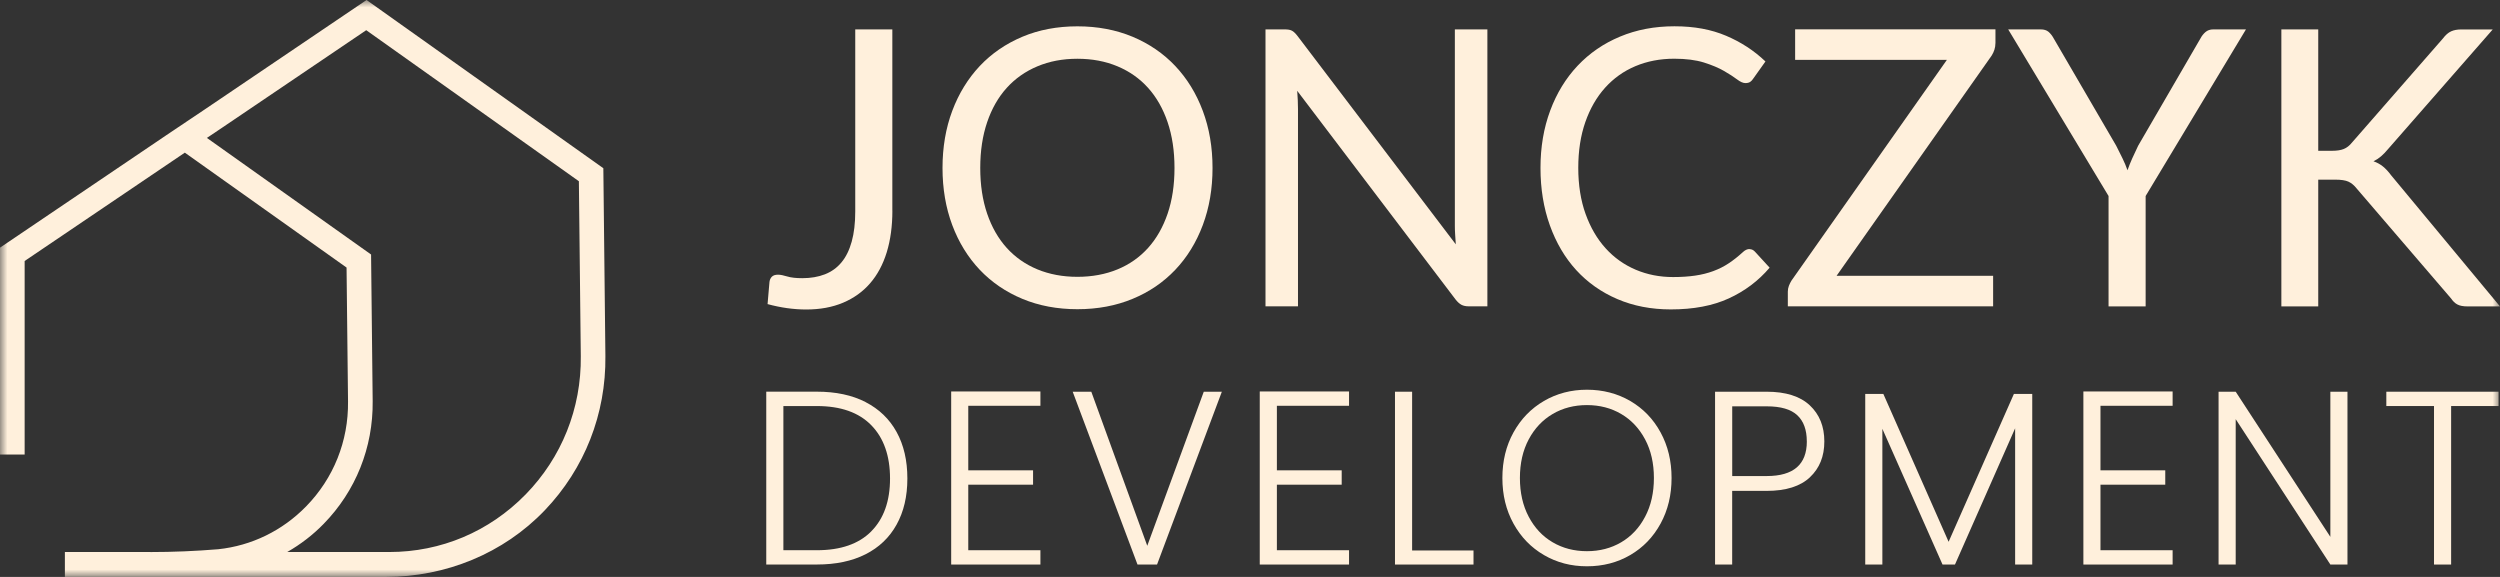 <svg width="169" height="39" viewBox="0 0 169 39" fill="none" xmlns="http://www.w3.org/2000/svg">
<rect x="0" y="0" width="169" height="39" fill="#333333" stroke="none"/>
<mask id="mask0_29_353" style="mask-type:luminance" maskUnits="userSpaceOnUse" x="0" y="0" width="169" height="39">
<path d="M169 0H0V39H169V0Z" fill="white"/>
</mask>
<g mask="url(#mask0_29_353)">
<path d="M10.166 37.316H4.386V39H26.087C30.121 39 34.032 37.422 36.833 34.489C39.518 31.679 40.969 27.988 40.925 24.074L40.786 11.372L24.779 0L13.892 7.363L11.201 9.168L11.177 9.185L0 16.742V30.727H1.666V17.643L12.495 10.319L23.427 18.087L23.527 27.145C23.558 29.818 22.55 32.336 20.69 34.236C19.08 35.881 17.003 36.889 14.758 37.128C13.231 37.254 11.698 37.319 10.166 37.319M35.523 33.433C33.074 35.937 29.81 37.316 26.326 37.316H19.413C19.413 37.316 19.419 37.316 19.422 37.313C20.315 36.802 21.145 36.168 21.878 35.415C24.049 33.195 25.226 30.25 25.193 27.126L25.085 17.205L13.986 9.323L14.991 8.649L24.757 2.041L39.132 12.251L39.262 24.088C39.301 27.608 37.974 30.927 35.526 33.431" fill="#FFF0DC"/>
<path d="M58.512 27.182C59.425 27.651 60.127 28.325 60.61 29.203C61.096 30.085 61.338 31.132 61.338 32.344C61.338 33.557 61.096 34.587 60.61 35.463C60.125 36.339 59.425 37.007 58.512 37.468C57.596 37.931 56.502 38.161 55.222 38.161H51.799V26.477H55.222C56.499 26.477 57.596 26.71 58.512 27.179M58.9 35.915C59.744 35.062 60.166 33.874 60.166 32.347C60.166 30.82 59.744 29.608 58.9 28.746C58.056 27.881 56.832 27.449 55.222 27.449H52.957V37.195H55.222C56.832 37.195 58.056 36.769 58.9 35.918" fill="#FFF0DC"/>
<path d="M65.455 27.431V31.794H69.835V32.765H65.455V37.195H70.332V38.163H64.3V26.463H70.332V27.431H65.455Z" fill="#FFF0DC"/>
<path d="M82.597 26.48L78.216 38.163H76.895L72.514 26.48H73.772L77.555 36.895L81.375 26.48H82.597Z" fill="#FFF0DC"/>
<path d="M86.317 27.431V31.794H90.698V32.765H86.317V37.195H91.195V38.163H85.159V26.463H91.195V27.431H86.317Z" fill="#FFF0DC"/>
<path d="M95.459 37.212H99.609V38.163H94.301V26.48H95.459V37.212Z" fill="#FFF0DC"/>
<path d="M104.37 37.521C103.498 37.013 102.813 36.305 102.313 35.398C101.81 34.489 101.561 33.461 101.561 32.313C101.561 31.165 101.81 30.138 102.313 29.228C102.815 28.319 103.501 27.614 104.37 27.106C105.242 26.598 106.21 26.345 107.279 26.345C108.348 26.345 109.334 26.598 110.205 27.106C111.077 27.614 111.76 28.322 112.254 29.228C112.751 30.138 112.998 31.165 112.998 32.313C112.998 33.461 112.751 34.489 112.254 35.398C111.757 36.308 111.074 37.015 110.205 37.521C109.334 38.029 108.359 38.281 107.279 38.281C106.199 38.281 105.242 38.029 104.37 37.521ZM109.592 36.659C110.275 36.257 110.816 35.682 111.21 34.929C111.607 34.177 111.804 33.307 111.804 32.313C111.804 31.32 111.607 30.452 111.21 29.705C110.813 28.959 110.272 28.383 109.592 27.985C108.909 27.583 108.137 27.384 107.277 27.384C106.416 27.384 105.644 27.583 104.961 27.985C104.278 28.386 103.737 28.959 103.34 29.705C102.943 30.452 102.746 31.322 102.746 32.313C102.746 33.304 102.943 34.177 103.34 34.929C103.737 35.682 104.276 36.26 104.961 36.659C105.644 37.06 106.416 37.26 107.277 37.26C108.137 37.26 108.909 37.06 109.592 36.659Z" fill="#FFF0DC"/>
<path d="M122.353 32.263C121.704 32.875 120.727 33.184 119.427 33.184H117.095V38.163H115.938V26.48H119.425C120.713 26.48 121.687 26.786 122.342 27.401C122.997 28.013 123.325 28.827 123.325 29.84C123.325 30.854 123 31.651 122.351 32.263M122.14 29.84C122.14 29.06 121.926 28.47 121.495 28.069C121.065 27.667 120.377 27.468 119.43 27.468H117.098V32.181H119.43C121.237 32.181 122.142 31.401 122.142 29.84" fill="#FFF0DC"/>
<path d="M137.38 26.629V38.164H136.223V28.953L132.156 38.164H131.315L127.248 28.987V38.164H126.09V26.629H127.314L131.726 36.625L136.14 26.629H137.38Z" fill="#FFF0DC"/>
<path d="M141.992 27.431V31.794H146.372V32.765H141.992V37.195H146.869V38.163H140.837V26.463H146.869V27.431H141.992Z" fill="#FFF0DC"/>
<path d="M158.689 38.163H157.532L151.133 28.335V38.163H149.975V26.48H151.133L157.532 36.291V26.48H158.689V38.163Z" fill="#FFF0DC"/>
<path d="M168.903 26.48V27.448H165.696V38.163H164.539V27.448H161.316V26.48H168.903Z" fill="#FFF0DC"/>
<path d="M60.325 14.243C60.325 15.288 60.197 16.225 59.944 17.053C59.689 17.881 59.314 18.581 58.82 19.15C58.326 19.72 57.715 20.158 56.99 20.464C56.266 20.77 55.436 20.922 54.498 20.922C53.645 20.922 52.773 20.798 51.888 20.557C51.905 20.304 51.927 20.054 51.952 19.804C51.977 19.555 51.999 19.31 52.016 19.066C52.032 18.917 52.088 18.799 52.177 18.707C52.268 18.614 52.407 18.569 52.596 18.569C52.751 18.569 52.954 18.609 53.209 18.687C53.462 18.766 53.806 18.805 54.236 18.805C54.806 18.805 55.314 18.718 55.761 18.544C56.208 18.37 56.582 18.101 56.885 17.735C57.188 17.371 57.418 16.902 57.576 16.332C57.734 15.762 57.815 15.083 57.815 14.3V1.987H60.322V14.243H60.325Z" fill="#FFF0DC"/>
<path d="M81.967 11.355C81.967 12.759 81.748 14.044 81.309 15.215C80.87 16.386 80.249 17.396 79.449 18.238C78.647 19.083 77.686 19.74 76.562 20.203C75.438 20.669 74.197 20.902 72.834 20.902C71.471 20.902 70.232 20.669 69.114 20.203C67.995 19.737 67.034 19.083 66.232 18.238C65.433 17.393 64.811 16.386 64.372 15.215C63.933 14.044 63.714 12.756 63.714 11.355C63.714 9.954 63.933 8.666 64.372 7.495C64.811 6.325 65.433 5.314 66.232 4.463C67.034 3.613 67.995 2.956 69.114 2.484C70.232 2.013 71.473 1.78 72.834 1.78C74.194 1.78 75.438 2.016 76.562 2.484C77.686 2.956 78.65 3.616 79.449 4.463C80.251 5.314 80.87 6.322 81.309 7.495C81.748 8.666 81.967 9.954 81.967 11.355ZM79.396 11.355C79.396 10.204 79.241 9.174 78.93 8.259C78.619 7.344 78.18 6.572 77.611 5.94C77.042 5.308 76.354 4.823 75.543 4.483C74.732 4.143 73.827 3.972 72.831 3.972C71.834 3.972 70.94 4.143 70.13 4.483C69.319 4.823 68.628 5.308 68.056 5.94C67.484 6.572 67.043 7.344 66.732 8.259C66.421 9.174 66.265 10.204 66.265 11.355C66.265 12.506 66.421 13.533 66.732 14.446C67.043 15.355 67.484 16.127 68.056 16.759C68.628 17.39 69.319 17.873 70.13 18.21C70.94 18.544 71.84 18.713 72.831 18.713C73.822 18.713 74.735 18.544 75.543 18.21C76.354 17.876 77.042 17.39 77.611 16.759C78.18 16.127 78.619 15.355 78.93 14.446C79.241 13.536 79.396 12.506 79.396 11.355Z" fill="#FFF0DC"/>
<path d="M100.547 1.987V20.708H99.292C99.095 20.708 98.929 20.675 98.795 20.605C98.662 20.534 98.532 20.416 98.401 20.251L87.691 6.139C87.708 6.358 87.722 6.571 87.73 6.779C87.738 6.987 87.744 7.183 87.744 7.366V20.706H85.548V1.987H86.839C86.95 1.987 87.044 1.993 87.122 2.007C87.2 2.021 87.269 2.041 87.327 2.072C87.388 2.102 87.447 2.145 87.508 2.203C87.569 2.26 87.633 2.333 87.702 2.42L98.412 16.517C98.396 16.29 98.379 16.071 98.368 15.857C98.354 15.644 98.348 15.442 98.348 15.251V1.987H100.544H100.547Z" fill="#FFF0DC"/>
<path d="M118.273 16.843C118.411 16.843 118.531 16.899 118.633 17.011L119.627 18.095C118.869 18.985 117.951 19.675 116.868 20.172C115.788 20.669 114.48 20.916 112.948 20.916C111.621 20.916 110.416 20.683 109.331 20.217C108.245 19.751 107.321 19.097 106.552 18.258C105.786 17.418 105.192 16.408 104.77 15.232C104.348 14.055 104.137 12.761 104.137 11.352C104.137 9.943 104.356 8.649 104.795 7.473C105.233 6.296 105.852 5.286 106.649 4.441C107.446 3.596 108.401 2.939 109.511 2.476C110.622 2.01 111.849 1.777 113.192 1.777C114.536 1.777 115.674 1.99 116.682 2.417C117.69 2.844 118.578 3.422 119.344 4.155L118.517 5.317C118.464 5.404 118.397 5.477 118.317 5.533C118.236 5.589 118.125 5.617 117.987 5.617C117.831 5.617 117.642 5.533 117.418 5.362C117.193 5.193 116.901 5.002 116.54 4.795C116.179 4.587 115.727 4.396 115.183 4.225C114.639 4.056 113.972 3.969 113.178 3.969C112.223 3.969 111.349 4.138 110.555 4.472C109.761 4.806 109.078 5.294 108.506 5.929C107.934 6.563 107.487 7.341 107.168 8.253C106.849 9.168 106.691 10.201 106.691 11.349C106.691 12.497 106.857 13.559 107.188 14.471C107.518 15.386 107.97 16.158 108.545 16.79C109.117 17.421 109.794 17.901 110.574 18.233C111.355 18.564 112.196 18.729 113.101 18.729C113.653 18.729 114.15 18.696 114.594 18.631C115.038 18.567 115.447 18.463 115.821 18.325C116.196 18.185 116.546 18.011 116.868 17.795C117.19 17.581 117.512 17.326 117.831 17.031C117.978 16.899 118.123 16.834 118.27 16.834" fill="#FFF0DC"/>
<path d="M134.89 2.928C134.89 3.214 134.804 3.495 134.632 3.764L124.152 18.645H134.735V20.708H120.857V19.715C120.857 19.574 120.882 19.445 120.929 19.322C120.976 19.201 121.035 19.083 121.104 18.968L131.609 4.048H121.351V1.984H134.893V2.925L134.89 2.928Z" fill="#FFF0DC"/>
<path d="M145.045 13.25V20.711H142.538V13.25L135.754 1.987H137.95C138.174 1.987 138.349 2.041 138.48 2.15C138.607 2.26 138.721 2.4 138.816 2.574L143.055 9.85C143.21 10.156 143.352 10.44 143.482 10.706C143.613 10.973 143.724 11.24 143.818 11.509C143.913 11.24 144.021 10.97 144.14 10.706C144.26 10.44 144.393 10.156 144.54 9.85L148.765 2.574C148.843 2.425 148.951 2.29 149.087 2.17C149.226 2.049 149.401 1.987 149.617 1.987H151.827L145.045 13.25Z" fill="#FFF0DC"/>
<path d="M156.713 10.193H157.657C157.985 10.193 158.246 10.151 158.445 10.069C158.643 9.988 158.826 9.845 158.987 9.645L165.15 2.591C165.322 2.363 165.502 2.206 165.694 2.119C165.883 2.032 166.116 1.99 166.391 1.99H168.509L161.455 10.052C161.283 10.26 161.116 10.434 160.958 10.569C160.8 10.704 160.627 10.816 160.447 10.903C160.68 10.982 160.891 11.097 161.08 11.248C161.269 11.4 161.455 11.599 161.635 11.843L169 20.714H166.829C166.665 20.714 166.527 20.703 166.41 20.68C166.293 20.658 166.191 20.624 166.107 20.576C166.021 20.529 165.946 20.473 165.88 20.405C165.816 20.341 165.752 20.265 165.694 20.178L159.312 12.744C159.139 12.525 158.953 12.371 158.756 12.281C158.559 12.189 158.257 12.144 157.851 12.144H156.713V20.714H154.22V1.987H156.713V10.193Z" fill="#FFF0DC"/>
</g>
</svg>
